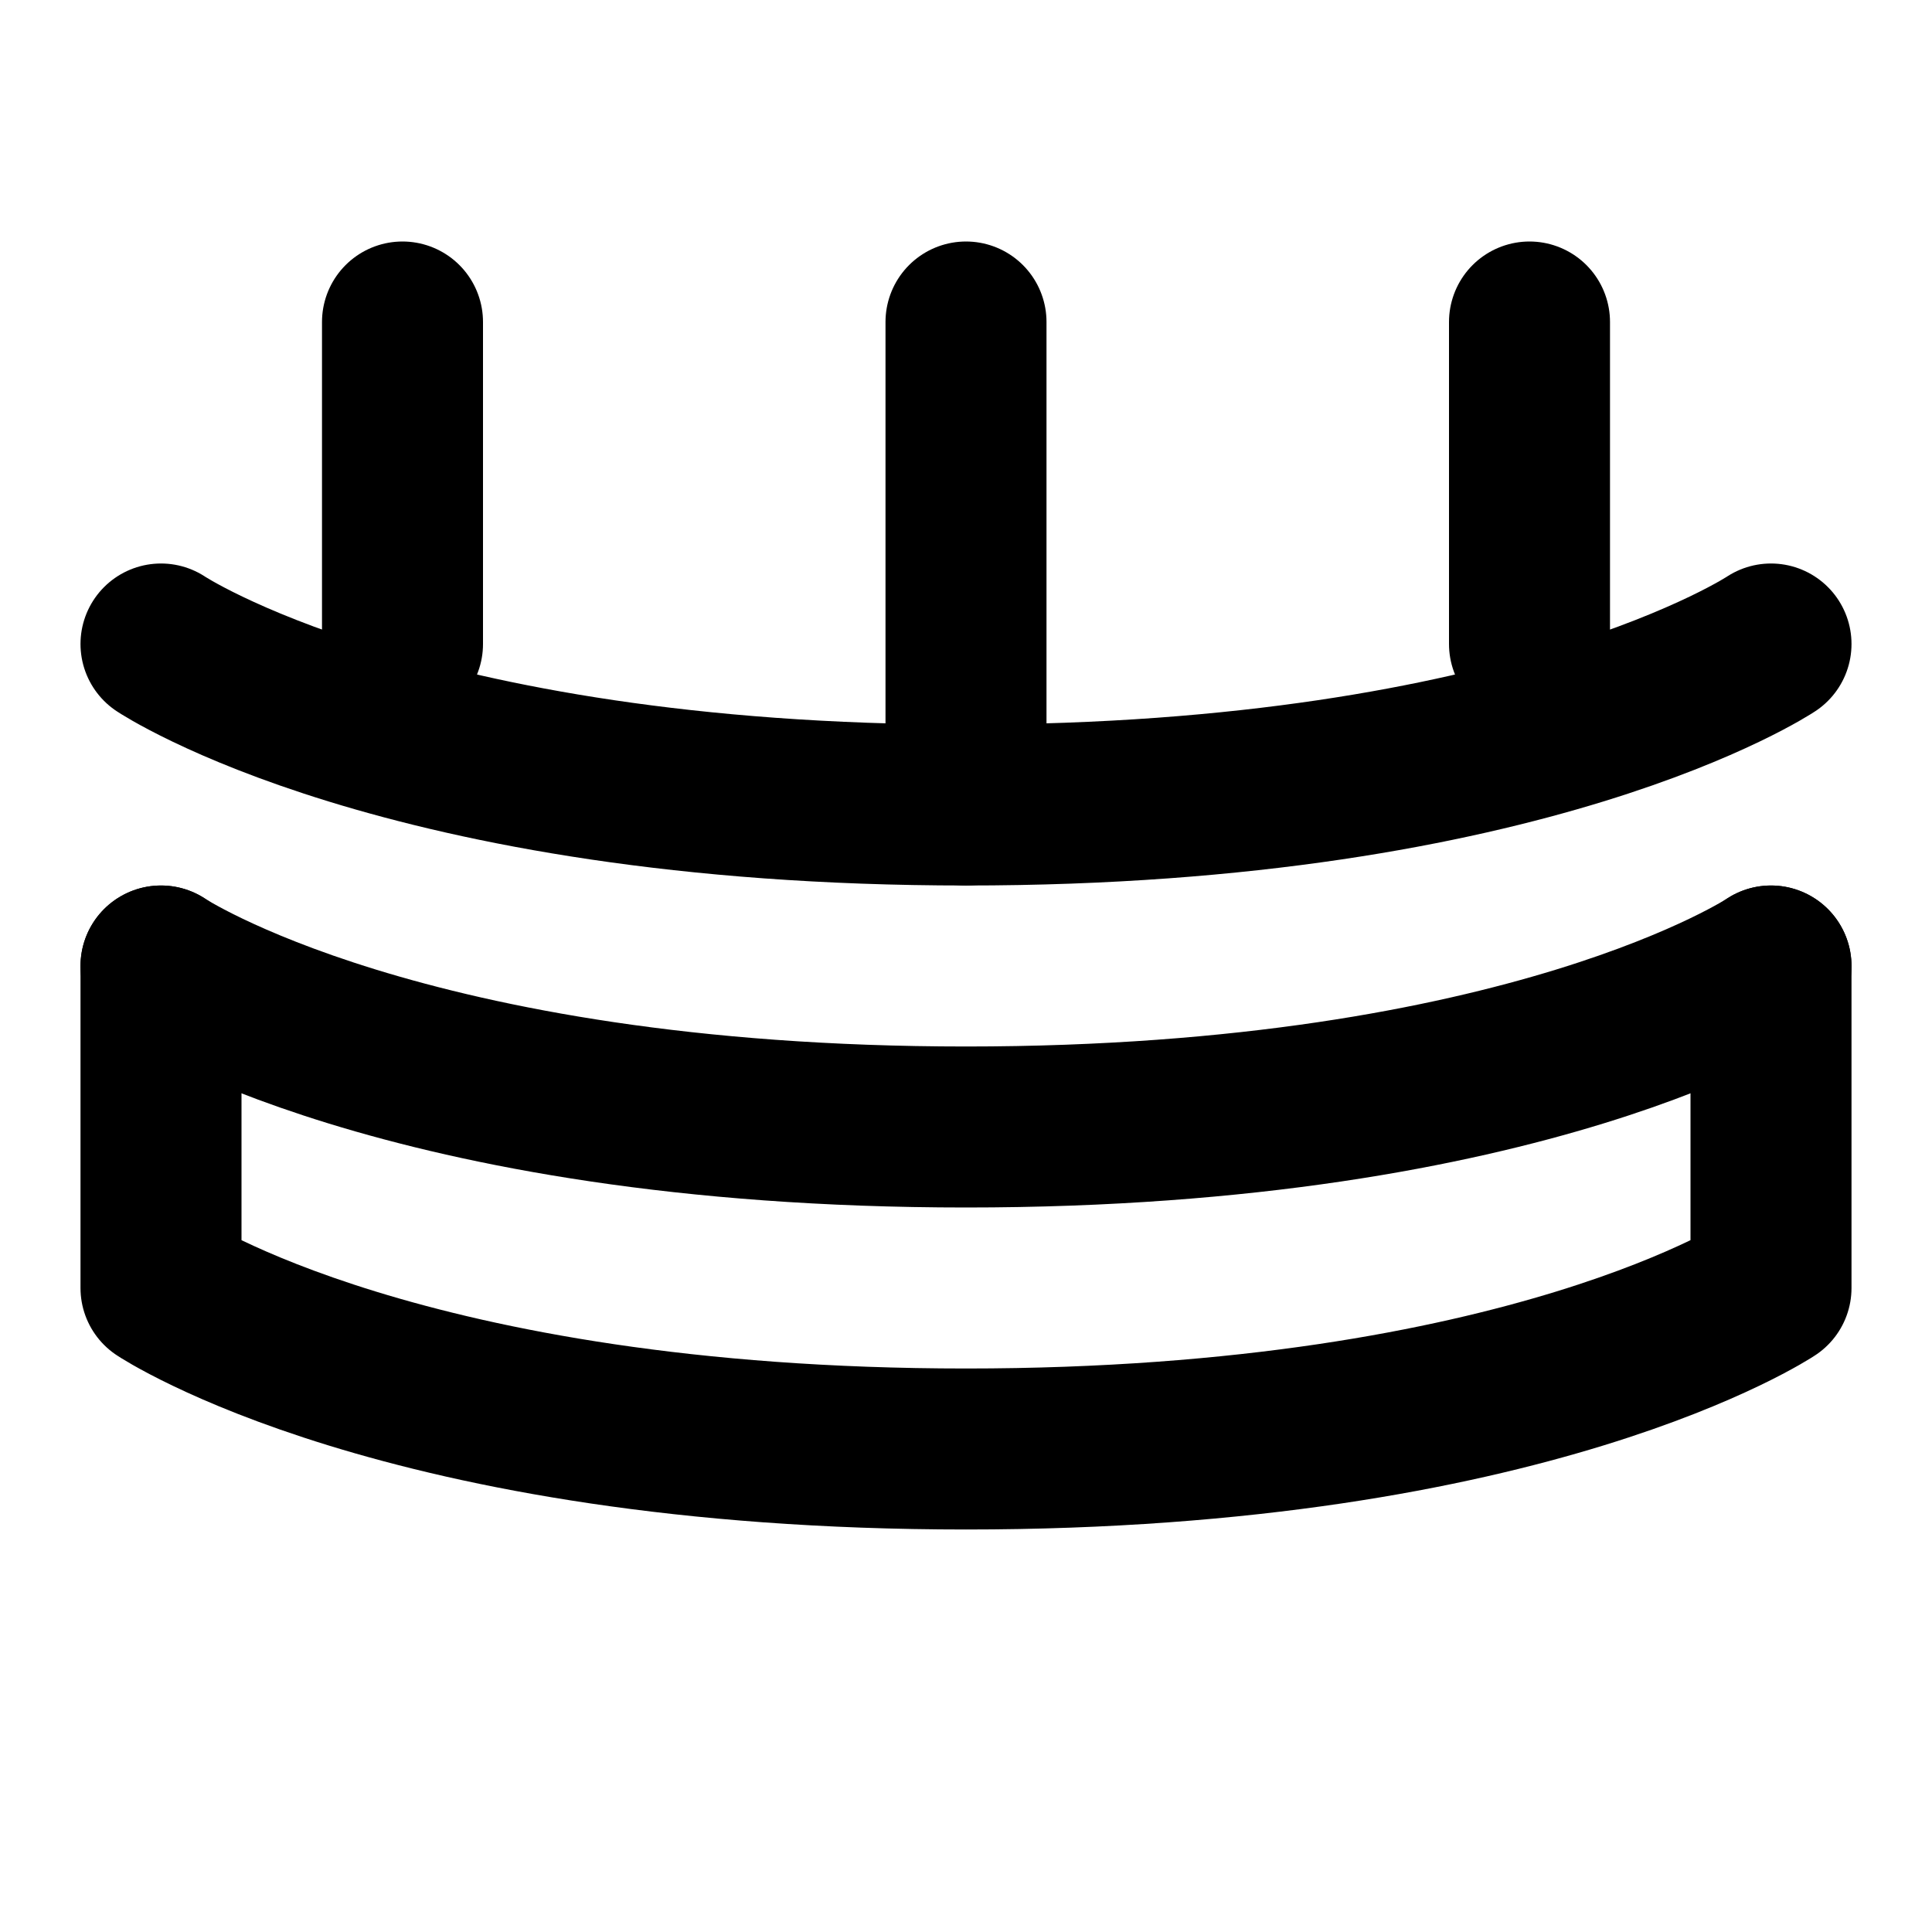 <svg width="24" height="24" viewBox="0 0 24 24" fill="none" xmlns="http://www.w3.org/2000/svg">
<path d="M2 12C2 12 5 14 12 14C19 14 22 12 22 12" stroke="hsl(180 55% 45%)" stroke-width="2" stroke-linecap="round" stroke-linejoin="round"/>
<path d="M2 12V16C2 16 5 18 12 18C19 18 22 16 22 16V12" stroke="hsl(180 55% 45%)" stroke-width="2" stroke-linecap="round" stroke-linejoin="round"/>
<path d="M2 8C2 8 5 10 12 10C19 10 22 8 22 8" stroke="hsl(180 55% 45%)" stroke-width="2" stroke-linecap="round" stroke-linejoin="round"/>
<path d="M12 4L12 10" stroke="hsl(180 55% 45%)" stroke-width="2" stroke-linecap="round" stroke-linejoin="round"/>
<path d="M5 4L5 8" stroke="hsl(180 55% 45%)" stroke-width="2" stroke-linecap="round" stroke-linejoin="round"/>
<path d="M19 4L19 8" stroke="hsl(180 55% 45%)" stroke-width="2" stroke-linecap="round" stroke-linejoin="round"/>
</svg>
